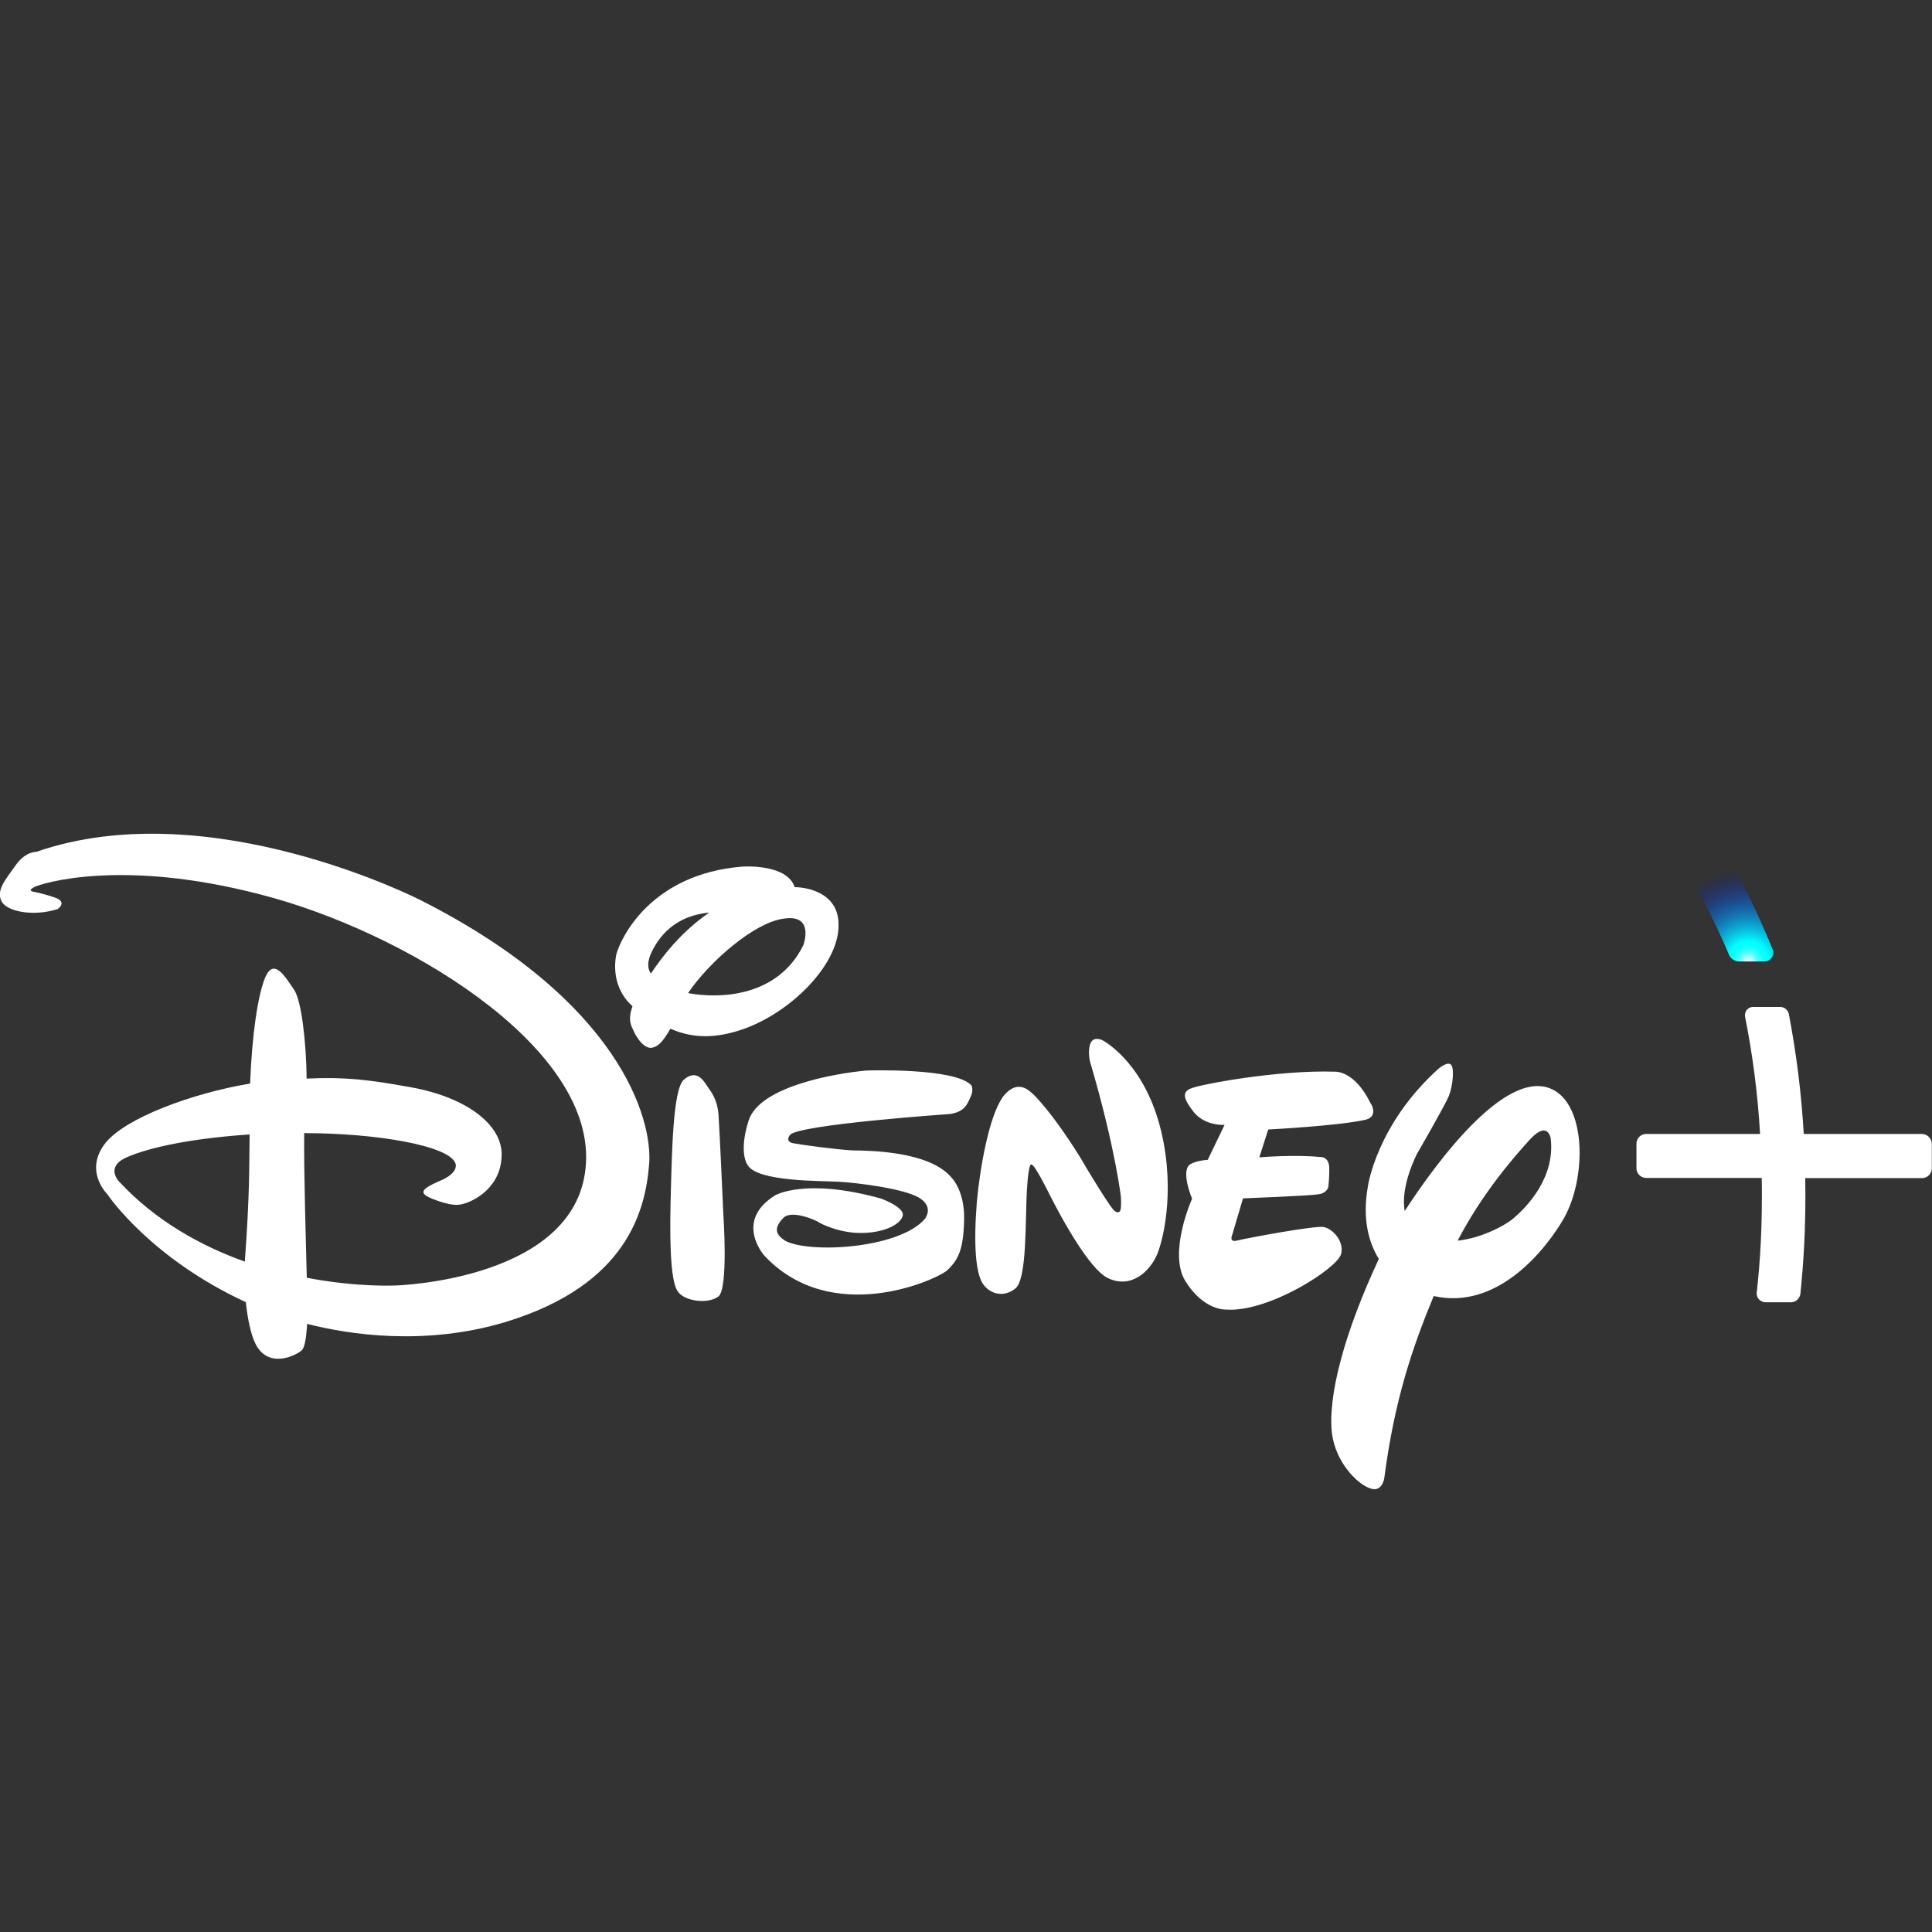 <?xml version="1.0" encoding="utf-8"?>
<!-- Generator: Adobe Illustrator 28.1.0, SVG Export Plug-In . SVG Version: 6.00 Build 0)  -->
<svg version="1.0" id="Layer_1" xmlns:serif="http://www.serif.com/"
	 xmlns="http://www.w3.org/2000/svg" xmlns:xlink="http://www.w3.org/1999/xlink" x="0px" y="0px" viewBox="0 0 300 300"
	 style="enable-background:new 0 0 300 300;" xml:space="preserve">
<rect x="0" y="0" width="300" height="300" fill="#333333" stroke="none"/>
<style type="text/css">
	.st0{display:none;fill-rule:evenodd;clip-rule:evenodd;fill:#1A1D29;}
	.st1{fill:#FFFFFF;}
	.st2{fill:none;}
	.st3{fill:url(#SVGID_1_);}
</style>
<g id="Artboard1" transform="matrix(0.268,0,0,0.441,0,0)">
	<rect y="0" class="st0" width="1120" height="680"/>
	<g transform="matrix(0.955,0,0,0.58,-356.942,25.868)">
		<g id="Disney-Plus" serif:id="Disney Plus">
			<g>
				<path class="st1" d="M1202.1,635.2c-16.2,3.7-58.9,5.9-58.9,5.9l-5.4,16.9c0,0,21.2-1.8,36.8-0.2c0,0,5-0.6,5.6,5.8
					c0.2,5.9-0.5,12.1-0.5,12.1s-0.4,3.8-5.8,4.7c-5.9,1-46,2.5-46,2.5l-6.5,22c0,0-2.4,5,3,3.6c5-1.3,47-9.2,52.6-8.2
					c5.9,1.4,12.4,9.2,10.4,16.4c-2.3,8.8-44.2,35.6-69.7,33.7c0,0-13.4,1-24.8-17.3c-10.6-17.3,4.1-50,4.1-50s-6.6-15.4-1.8-20.4
					c0,0,2.9-2.6,11.3-3.2l10.2-21.2c0,0-11.8,0.8-18.7-7.8c-6.5-8.3-7-12-2-14.2c5.3-2.6,54.1-11.5,87.6-10.3
					c0,0,11.8-1.1,21.7,19.2C1205.5,625.1,1210.4,633.3,1202.1,635.2z M1075.7,717.1c-4.3,10.1-15.7,21-29.8,14.2
					c-13.9-6.7-36.1-52.2-36.1-52.2s-8.4-16.9-10.1-16.6c0,0-1.8-3.2-2.9,15.2c-1.1,18.5,0.2,54.4-7.1,60c-7,5.6-15.5,3.4-19.8-3.2
					c-4-6.5-5.6-22.1-3.5-49.3c2.6-27.2,8.9-56.3,17-65.4c8.2-9,14.6-2.5,17.2-0.1c0,0,10.8,9.8,28.7,38.6l3.1,5.3
					c0,0,16.2,27.2,17.9,27.1c0,0,1.3,1.2,2.5,0.4c1.7-0.5,1-9.2,1-9.2s-3.4-29.6-18.1-79.9c0,0-2.3-6.4-0.7-12.1
					c1.4-6,7.4-3.1,7.4-3.1s23,11.5,34.1,48.8C1087.5,673.3,1080.1,706.9,1075.7,717.1z M962.8,620.9c-1.9,3.8-3,9.4-12.7,10.8
					c0,0-92.8,6.4-97.1,12.8c0,0-3.2,3.8,1.8,4.9c5,1,26,3.8,36.1,4.4c10.8,0.1,47.3,0.5,60.4,16.8c0,0,7.8,7.8,7.4,25.3
					c-0.4,18-3.5,24.4-10.4,30.8c-7.3,6.1-70.2,34.2-110.8-9c0,0-18.7-20.9,6.5-36.6c0,0,18.1-10.9,64.2,1.9c0,0,13.9,5,13.3,10.1
					c-0.8,5.4-11.5,11.2-27,10.8c-15.1-0.5-26.2-7.7-24-6.5c2,0.8-16.2-8.8-21.8-2.3c-5.6,6-4.3,9.7,1.2,13.4
					c14,8,68.5,5.2,84.7-12.8c0,0,6.5-7.3-3.4-13.3c-9.8-5.6-37.8-9-48.8-9.6c-10.4-0.6-49.4,0.1-55.1-10.2c0,0-5.6-7,0.6-26.8
					c6.5-20.8,52-28.7,71.5-30.5c0,0,54-1.9,63.8,9.1C963.2,614.6,964.5,617.2,962.8,620.9z M809.6,742.5
					c-6.5,4.8-20.4,2.8-24.4-2.8c-4-4.8-5.3-24.1-4.6-54.4c0.8-30.5,1.4-68.4,8-74.4c7-6.1,11.3-0.8,13.9,3.4
					c2.9,4.1,6.5,8.5,7.2,18.1c0.7,9.6,2.9,59.9,2.9,59.9S815.8,737.8,809.6,742.5z M823.7,580.5c-19.1,6.4-32.2,4.2-43.2-0.6
					c-4.8,8.4-7.7,11-11.4,11.6c-5.4,0.6-10.2-8.2-11.2-10.9c-1-2.2-3.5-5.8-0.4-14.3c-10.8-9.7-11.6-22.8-9.8-31.6
					c2.8-10.1,21-48.7,76.4-53.2c0,0,27.1-2,31.8,12.5h0.8c0,0,26.4,0.1,25.8,23.5C882.4,541.1,853.5,570.4,823.7,580.5z
					 M771.9,528.3c-5.6,9-5.9,14.4-3.2,18.1c6.5-9.8,18.1-25.2,35.4-37C790.7,510.7,779.6,516.4,771.9,528.3z M848.6,513.2
					c-17.5,2.6-44.5,26-57.4,45.1c19.7,3.6,54.5,2.3,70-29.2C861.1,529.3,868.5,509.7,848.6,513.2z M1322.7,694.8
					c-10.4,18.2-39.8,56.3-79.1,47.4c-13,31.4-23.8,63.1-30,110.6c0,0-1.3,9.2-9,6c-7.6-2.8-20.2-15.4-22.7-32.8
					c-2.8-23,7.6-61.8,28.4-106.3c-6.1-10-10.2-24.1-6.6-44.3c0,0,5.3-37.4,42.8-71.2c0,0,4.6-4,7.1-2.8c2.9,1.2,1.6,13.4-0.8,19.3
					c-2.4,5.9-19.2,34.9-19.2,34.9s-10.4,19.6-7.6,35c19.7-30.4,64.6-91.4,92.4-72.2c9.4,6.6,13.7,21.2,13.7,36.8
					C1332.1,669.2,1328.8,683.8,1322.7,694.8z M1314.6,646.7c0,0-1.6-12-13.3,1.2c-10.1,11.2-28.4,32.3-43.2,60.7
					c15.5-1.7,30.4-10.1,34.8-14.4C1300.3,687.8,1317.3,670.2,1314.6,646.7z M767.6,662.1c-2.2,27.2-12.6,73.1-86.9,95.8
					c-49,14.8-95.3,7.7-120.6,1.2c-0.6,10.1-1.7,14.3-3.2,16c-2.2,2.2-18.1,11.4-26.9-1.7c-4-6.2-6-17.5-7.1-27.5
					c-56.8-26.2-82.9-63.7-83.9-65.4c-1.2-1.2-14.2-14.8-1.2-31.3c12.1-15,52-30,87.7-36c1.2-30.6,4.8-53.8,9.1-64.3
					c5.2-12.2,11.8-1.2,17.4,7.1c4.7,6.2,7.6,32.9,7.8,54.2c23.4-1.1,37.3,0.6,63.5,5.3c34.1,6.2,56.8,23.5,54.7,43.3
					c-1.4,19.3-19.3,27.4-26,28c-7.1,0.6-18.1-4.6-18.1-4.6c-7.6-3.6-0.6-6.7,8.5-10.7c10-4.8,7.7-9.8,7.7-9.8
					c-3.7-10.8-47.9-18.4-91.8-18.4c-0.2,24.2,1,64.4,1.6,87.8c30.7,5.9,53.8,4.7,53.8,4.7s112.2-3.1,115.6-74.8
					c3.5-71.8-111.8-140.6-197.2-162.5c-85.2-22.3-133.4-6.7-137.5-4.6c-4.6,2.3-0.4,2.9-0.4,2.9s4.6,0.7,12.6,3.4
					c8.4,2.8,1.9,7.1,1.9,7.1c-14.5,4.6-30.8,1.7-34.1-4.9c-3.1-6.6,2.2-12.6,8.3-21.2c6.1-9,12.7-8.6,12.7-8.6
					C500.9,436,629.2,502,629.2,502C749.3,562.9,769.8,634.4,767.6,662.1z M449.7,658.4c-12,5.9-3.7,14.3-3.7,14.3
					c22.4,24.1,50,39.2,76.3,48.6c3-41.5,2.6-56.2,2.9-77.2C484.1,646.9,460.5,653.4,449.7,658.4z"/>
				<path class="st1" d="M1545.8,649.8v14.9c0,3.2-2.6,5.9-5.9,5.9H1469c0,3.7,0.1,7,0.1,10.1c0,22-1,39.8-3,60
					c-0.4,3-2.8,5.3-5.8,5.3H1445c-1.6,0-3-0.7-4.1-1.8c-1-1.1-1.6-2.8-1.3-4.3c2.2-20,3.1-37.8,3.1-59.3c0-3.1,0-6.5-0.1-10.1
					h-70.1c-3.2,0-5.9-2.6-5.9-5.9v-14.9c0-3.2,2.6-5.9,5.9-5.9h69.1c-1.4-24.2-4.4-47.5-9.1-71.2c-0.2-1.4,0.1-2.9,1-4.1
					c1-1.1,2.3-1.8,3.7-1.8h16.6c2.6,0,4.7,1.8,5.3,4.4c4.6,24.5,7.6,48.2,9,72.7h71.8C1543.1,643.9,1545.8,646.6,1545.8,649.8z"/>
				<g>
					<path class="st2" d="M598.6,453.4L598.6,453.4 M597.6,453.5c-0.4,0-0.7-0.1-1-0.1C597,453.5,597.4,453.5,597.6,453.5h0.4H597.6
						z M597.6,453.5c-0.4,0-0.7-0.1-1-0.1C597,453.5,597.4,453.5,597.6,453.5h0.4H597.6z"/>
					
						<radialGradient id="SVGID_1_" cx="1855.322" cy="-1751.769" r="3.6" gradientTransform="matrix(15.581 0 0 15.581 -27473.438 27833.5)" gradientUnits="userSpaceOnUse">
						<stop  offset="0" style="stop-color:#FFFFFF"/>
						<stop  offset="1.000000e-02" style="stop-color:#FFFFFF"/>
						<stop  offset="3.000000e-02" style="stop-color:#CBFFFF"/>
						<stop  offset="6.000000e-02" style="stop-color:#96FFFF"/>
						<stop  offset="8.000000e-02" style="stop-color:#68FFFF"/>
						<stop  offset="0.11" style="stop-color:#43FFFF"/>
						<stop  offset="0.14" style="stop-color:#25FFFF"/>
						<stop  offset="0.16" style="stop-color:#11FFFF"/>
						<stop  offset="0.19" style="stop-color:#04FFFF"/>
						<stop  offset="0.22" style="stop-color:#00FFFF"/>
						<stop  offset="1" style="stop-color:#0000FF;stop-opacity:0"/>
					</radialGradient>
					<path class="st3" d="M1449.3,531.8c-36.6-90-98.5-166.8-178.9-222c-82.3-56.4-178.9-86.3-279.3-86.3
						c-165.9,0-319.8,82.3-411.6,220.3c-1,1.4-1.2,3.4-0.7,5c0.6,1.8,1.9,3,3.6,3.6l12.8,4.4c0.8,0.2,1.6,0.4,2.3,0.4
						c2.4,0,4.6-1.2,6-3.1c42.1-61.9,99.1-113.4,165-149.1c67.9-36.7,144.9-56.2,222.5-56.2c93.8,0,184.3,27.7,261.9,80
						c75.6,51,134.3,122.4,169.8,206.1c1,2.5,3.5,4.2,6.2,4.2h15.4c1.8,0,3.5-1,4.4-2.4C1449.8,535.3,1450.1,533.5,1449.3,531.8z
						 M597.6,453.5c-0.4,0-0.7-0.1-1-0.2C597,453.4,597.4,453.5,597.6,453.5h0.2H597.6z M1425.8,537.1c0.4,0.2,0.7,0.5,1,0.6
						C1426.5,537.4,1426.2,537.3,1425.8,537.1z"/>
				</g>
			</g>
		</g>
	</g>
</g>
</svg>
